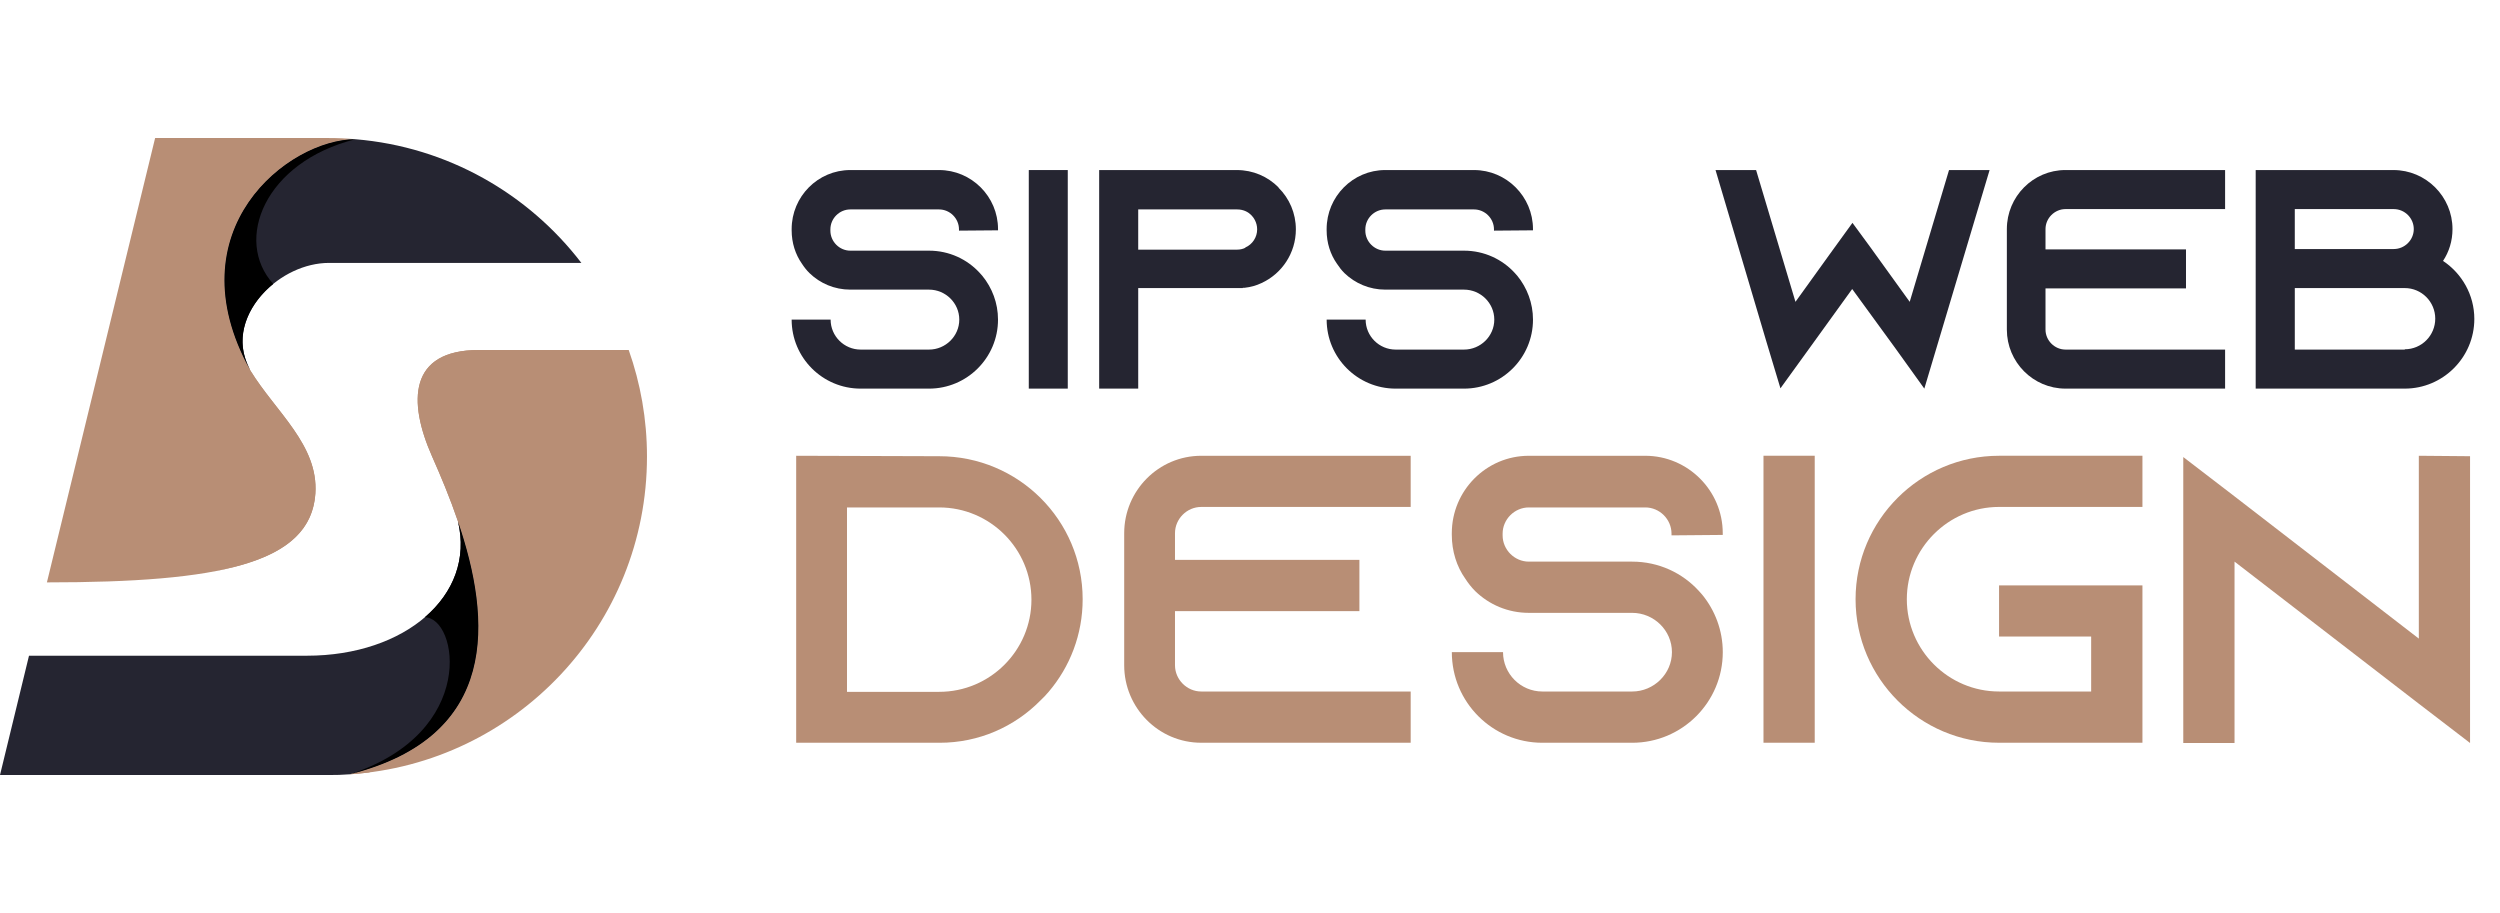 <?xml version="1.0" encoding="utf-8"?>
<!-- Generator: Adobe Illustrator 16.0.0, SVG Export Plug-In . SVG Version: 6.00 Build 0)  -->
<!DOCTYPE svg PUBLIC "-//W3C//DTD SVG 1.1//EN" "http://www.w3.org/Graphics/SVG/1.1/DTD/svg11.dtd">
<svg version="1.1" id="Calque_1" xmlns="http://www.w3.org/2000/svg" xmlns:xlink="http://www.w3.org/1999/xlink" x="0px" y="0px"
	 width="194.75px" height="71.126px" viewBox="0 0 194.75 71.126" enable-background="new 0 0 194.75 71.126" xml:space="preserve">
<g>
	<g>
		<path fill="#B88E75" d="M50.4,35.566c0,13.147-10.225,23.909-23.155,24.752C38.958,57.373,38.3,48.319,35.676,40.62
			c-0.005-0.013-0.005-0.035-0.015-0.046c-0.605-1.773-1.314-3.467-1.997-5.008c-1.909-4.3-1.818-8.302,3.644-8.302
			c4.158,0,11.669,0,11.669,0C49.895,29.86,50.4,32.65,50.4,35.566z"/>
		<path fill="#B88E75" d="M19.512,28.878c1.984,3.228,5.307,5.798,5.056,9.57c-0.367,5.477-7.508,6.92-20.914,6.92l8.43-34.616
			h13.505c0.711,0,1.407,0.028,2.104,0.095c-5.258,0-14.201,7.087-8.218,17.963C19.486,28.833,19.497,28.856,19.512,28.878z"/>
		<path fill="#252531" d="M45.288,20.48c0,0-15.848,0-19.653,0c-3.794,0-7.702,3.821-6.532,7.434
			c0.098,0.311,0.229,0.598,0.372,0.896c-5.983-10.876,2.96-17.963,8.218-17.963C34.858,11.443,41.155,15.087,45.288,20.48z"/>
		<path fill="#252531" d="M27.245,60.318c-0.548,0.046-1.099,0.057-1.655,0.057H0l2.259-9.295h21.654
			c7.654,0,13.149-4.697,11.763-10.46C38.3,48.319,38.958,57.373,27.245,60.318z"/>
		<path fill="#B88E75" d="M37.921,48.922c0.077,5.147-2.731,9.307-9.202,11.258c-0.488,0.063-0.981,0.108-1.475,0.138
			C38.958,57.373,38.3,48.319,35.676,40.62c-0.005-0.013-0.005-0.035-0.015-0.046c-0.605-1.773-1.314-3.467-1.997-5.008
			c-1.909-4.3-1.818-8.302,3.644-8.302h1.515c-2.119,0-5.457,0.425-5.789,2.871C32.461,34.36,37.782,40.211,37.921,48.922z"/>
		<path fill="#B88E75" d="M19.512,28.878c1.984,3.228,5.305,5.798,5.056,9.57c-0.225,3.29-2.896,5.128-7.9,6.053
			c4.613-0.937,7.16-3.062,7.374-6.042c0.386-5.13-7.218-8.056-7.099-16.729c0.104-7.374,6.046-10.679,10.341-10.873
			c-5.296,0.349-13.638,7.354-7.808,17.953C19.486,28.833,19.5,28.856,19.512,28.878z"/>
		<path d="M21.286,22.115c-1.786,1.446-2.87,3.658-2.184,5.799c0.098,0.311,0.229,0.598,0.372,0.896
			c-5.983-10.876,2.96-17.963,8.218-17.963C20.618,12.609,18.193,18.71,21.286,22.115z"/>
		<path d="M27.245,60.318c10.019-3.255,8.431-12.229,5.842-12.229c2.225-1.896,3.293-4.536,2.589-7.47
			C38.3,48.319,38.958,57.373,27.245,60.318z"/>
	</g>
	<g>
		<path fill="#252531" d="M74.705,17.967V17.87c0-0.854-0.705-1.556-1.556-1.556h-6.91c-0.848,0-1.552,0.702-1.552,1.556v0.098
			c0,0.85,0.704,1.559,1.552,1.559h6.132c1.581,0,2.991,0.678,3.962,1.747c0.076,0.074,0.123,0.146,0.194,0.218
			c0.757,0.928,1.218,2.115,1.218,3.406c0,2.968-2.411,5.376-5.375,5.376h-5.325c-2.971,0-5.376-2.408-5.376-5.376h3.036
			c0,1.288,1.052,2.335,2.341,2.335h5.325c1.288,0,2.357-1.047,2.357-2.335c0-1.291-1.07-2.336-2.357-2.336h-6.132
			c-1.235,0-2.357-0.487-3.181-1.288c-0.222-0.219-0.413-0.461-0.587-0.729c-0.512-0.729-0.801-1.628-0.801-2.603v-0.096
			c0-2.532,2.043-4.599,4.569-4.599h6.91c2.531,0,4.597,2.066,4.597,4.599v0.096L74.705,17.967z"/>
		<path fill="#252531" d="M80.142,30.273V13.247h3.037v17.026H80.142z"/>
		<path fill="#252531" d="M99.609,14.634c0.83,0.826,1.339,1.969,1.339,3.235c0,1.848-1.092,3.453-2.674,4.18
			c-0.416,0.198-0.854,0.32-1.317,0.369c-0.047,0-0.096,0-0.144,0v0.022h-8.146v7.832h-3.042V13.247H96.35
			c1.266,0,2.41,0.51,3.237,1.342L99.609,14.634z M97.007,19.281c0.561-0.242,0.925-0.803,0.925-1.411
			c0-0.56-0.291-0.948-0.464-1.118c-0.191-0.196-0.558-0.438-1.093-0.438h-7.708v3.133h7.708c0.22,0,0.439-0.047,0.632-0.143V19.281
			z"/>
		<path fill="#252531" d="M116.381,17.967V17.87c0-0.854-0.708-1.556-1.557-1.556h-6.909c-0.85,0-1.556,0.702-1.556,1.556v0.098
			c0,0.85,0.706,1.559,1.556,1.559h6.13c1.581,0,2.994,0.678,3.965,1.747c0.074,0.074,0.123,0.146,0.194,0.218
			c0.753,0.928,1.216,2.115,1.216,3.406c0,2.968-2.409,5.376-5.375,5.376h-5.322c-2.97,0-5.377-2.408-5.377-5.376h3.037
			c0,1.288,1.048,2.335,2.34,2.335h5.322c1.292,0,2.36-1.047,2.36-2.335c0-1.291-1.068-2.336-2.36-2.336h-6.13
			c-1.235,0-2.355-0.487-3.184-1.288c-0.219-0.219-0.409-0.461-0.583-0.729c-0.513-0.729-0.803-1.628-0.803-2.603v-0.096
			c0-2.532,2.045-4.599,4.569-4.599h6.909c2.53,0,4.596,2.066,4.596,4.599v0.096L116.381,17.967z"/>
		<path fill="#252531" d="M151.002,26.6l-1.097,3.673l-2.235-3.113l-3.385-4.646l-3.354,4.646l-2.235,3.09l-1.098-3.649
			l-3.959-13.354h3.16l3.067,10.266l2.575-3.578l0.49-0.678l1.375-1.898l1.393,1.898l0.488,0.678l2.579,3.578l3.063-10.266h3.16
			L151.002,26.6z"/>
		<path fill="#252531" d="M159.345,17.845v1.581h10.944v3.038h-10.944v3.21c0,0.854,0.713,1.558,1.557,1.558h12.433v3.041h-12.433
			c-2.524,0-4.568-2.068-4.568-4.599v-7.829c0-2.532,2.044-4.599,4.568-4.599h12.433v3.042h-12.433
			C160.058,16.289,159.345,16.995,159.345,17.845z"/>
		<path fill="#252531" d="M192.75,24.848c0,2.991-2.438,5.425-5.418,5.425h-11.614V13.247h10.734c2.528,0,4.597,2.066,4.597,4.599
			c0,0.923-0.269,1.775-0.737,2.479C191.769,21.297,192.75,22.952,192.75,24.848z M178.764,19.4h7.707
			c0.861,0,1.562-0.706,1.562-1.555c0-0.851-0.7-1.557-1.562-1.557h-7.707V19.4z M187.333,27.208c1.31,0,2.373-1.07,2.373-2.385
			c0-1.311-1.063-2.382-2.373-2.382h-8.568v4.791h8.568V27.208z"/>
	</g>
	<g>
		<path fill="#B88E75" d="M73.164,35.539c6.165,0,11.175,4.974,11.175,11.144c0,2.741-0.989,5.263-2.651,7.212
			c-0.188,0.229-0.413,0.458-0.637,0.67c-2.013,2.045-4.789,3.296-7.854,3.296H62.022V35.504L73.164,35.539z M65.981,53.894h7.182
			c3.961,0,7.186-3.222,7.186-7.176c0-3.968-3.225-7.189-7.186-7.189h-7.182V53.894z"/>
		<path fill="#B88E75" d="M91.532,41.535v2.081h14.366v3.991H91.532v4.216c0,1.117,0.93,2.045,2.043,2.045h16.317v3.992H93.575
			c-3.319,0-6-2.716-6-6.037V41.535c0-3.314,2.68-6.03,6-6.03h16.317v3.986H93.575C92.461,39.491,91.532,40.417,91.532,41.535z"/>
		<path fill="#B88E75" d="M130.211,41.705v-0.133c0-1.117-0.925-2.043-2.042-2.043h-9.073c-1.112,0-2.042,0.926-2.042,2.043v0.133
			c0,1.12,0.93,2.046,2.042,2.046h8.05c2.076,0,3.929,0.888,5.205,2.294c0.098,0.096,0.16,0.189,0.256,0.287
			c0.99,1.213,1.598,2.776,1.598,4.47c0,3.896-3.161,7.059-7.059,7.059h-6.993c-3.897,0-7.055-3.162-7.055-7.059h3.988
			c0,1.687,1.373,3.066,3.066,3.066h6.993c1.692,0,3.1-1.38,3.1-3.066c0-1.693-1.407-3.061-3.1-3.061h-8.05
			c-1.624,0-3.091-0.638-4.179-1.696c-0.286-0.288-0.543-0.613-0.769-0.965c-0.671-0.946-1.051-2.141-1.051-3.41v-0.135
			c0-3.314,2.681-6.03,5.998-6.03h9.073c3.32,0,6.035,2.716,6.035,6.03v0.135L130.211,41.705z"/>
		<path fill="#B88E75" d="M137.375,57.86V35.504h3.992V57.86H137.375z"/>
		<path fill="#B88E75" d="M148.542,46.682c0,3.955,3.227,7.186,7.185,7.186h7.174v-4.281h-7.174v-3.984h11.169V57.86h-11.169
			c-6.161,0-11.178-5.015-11.178-11.178c0-6.17,5.017-11.178,11.178-11.178h11.169v3.986h-11.169
			C151.769,39.491,148.542,42.728,148.542,46.682z"/>
		<path fill="#B88E75" d="M192.417,35.539v22.341l-3.991-3.06L174.07,43.75v14.129h-3.993V35.604l3.993,3.063l14.356,11.081V35.504
			L192.417,35.539z"/>
	</g>
</g>
</svg>
